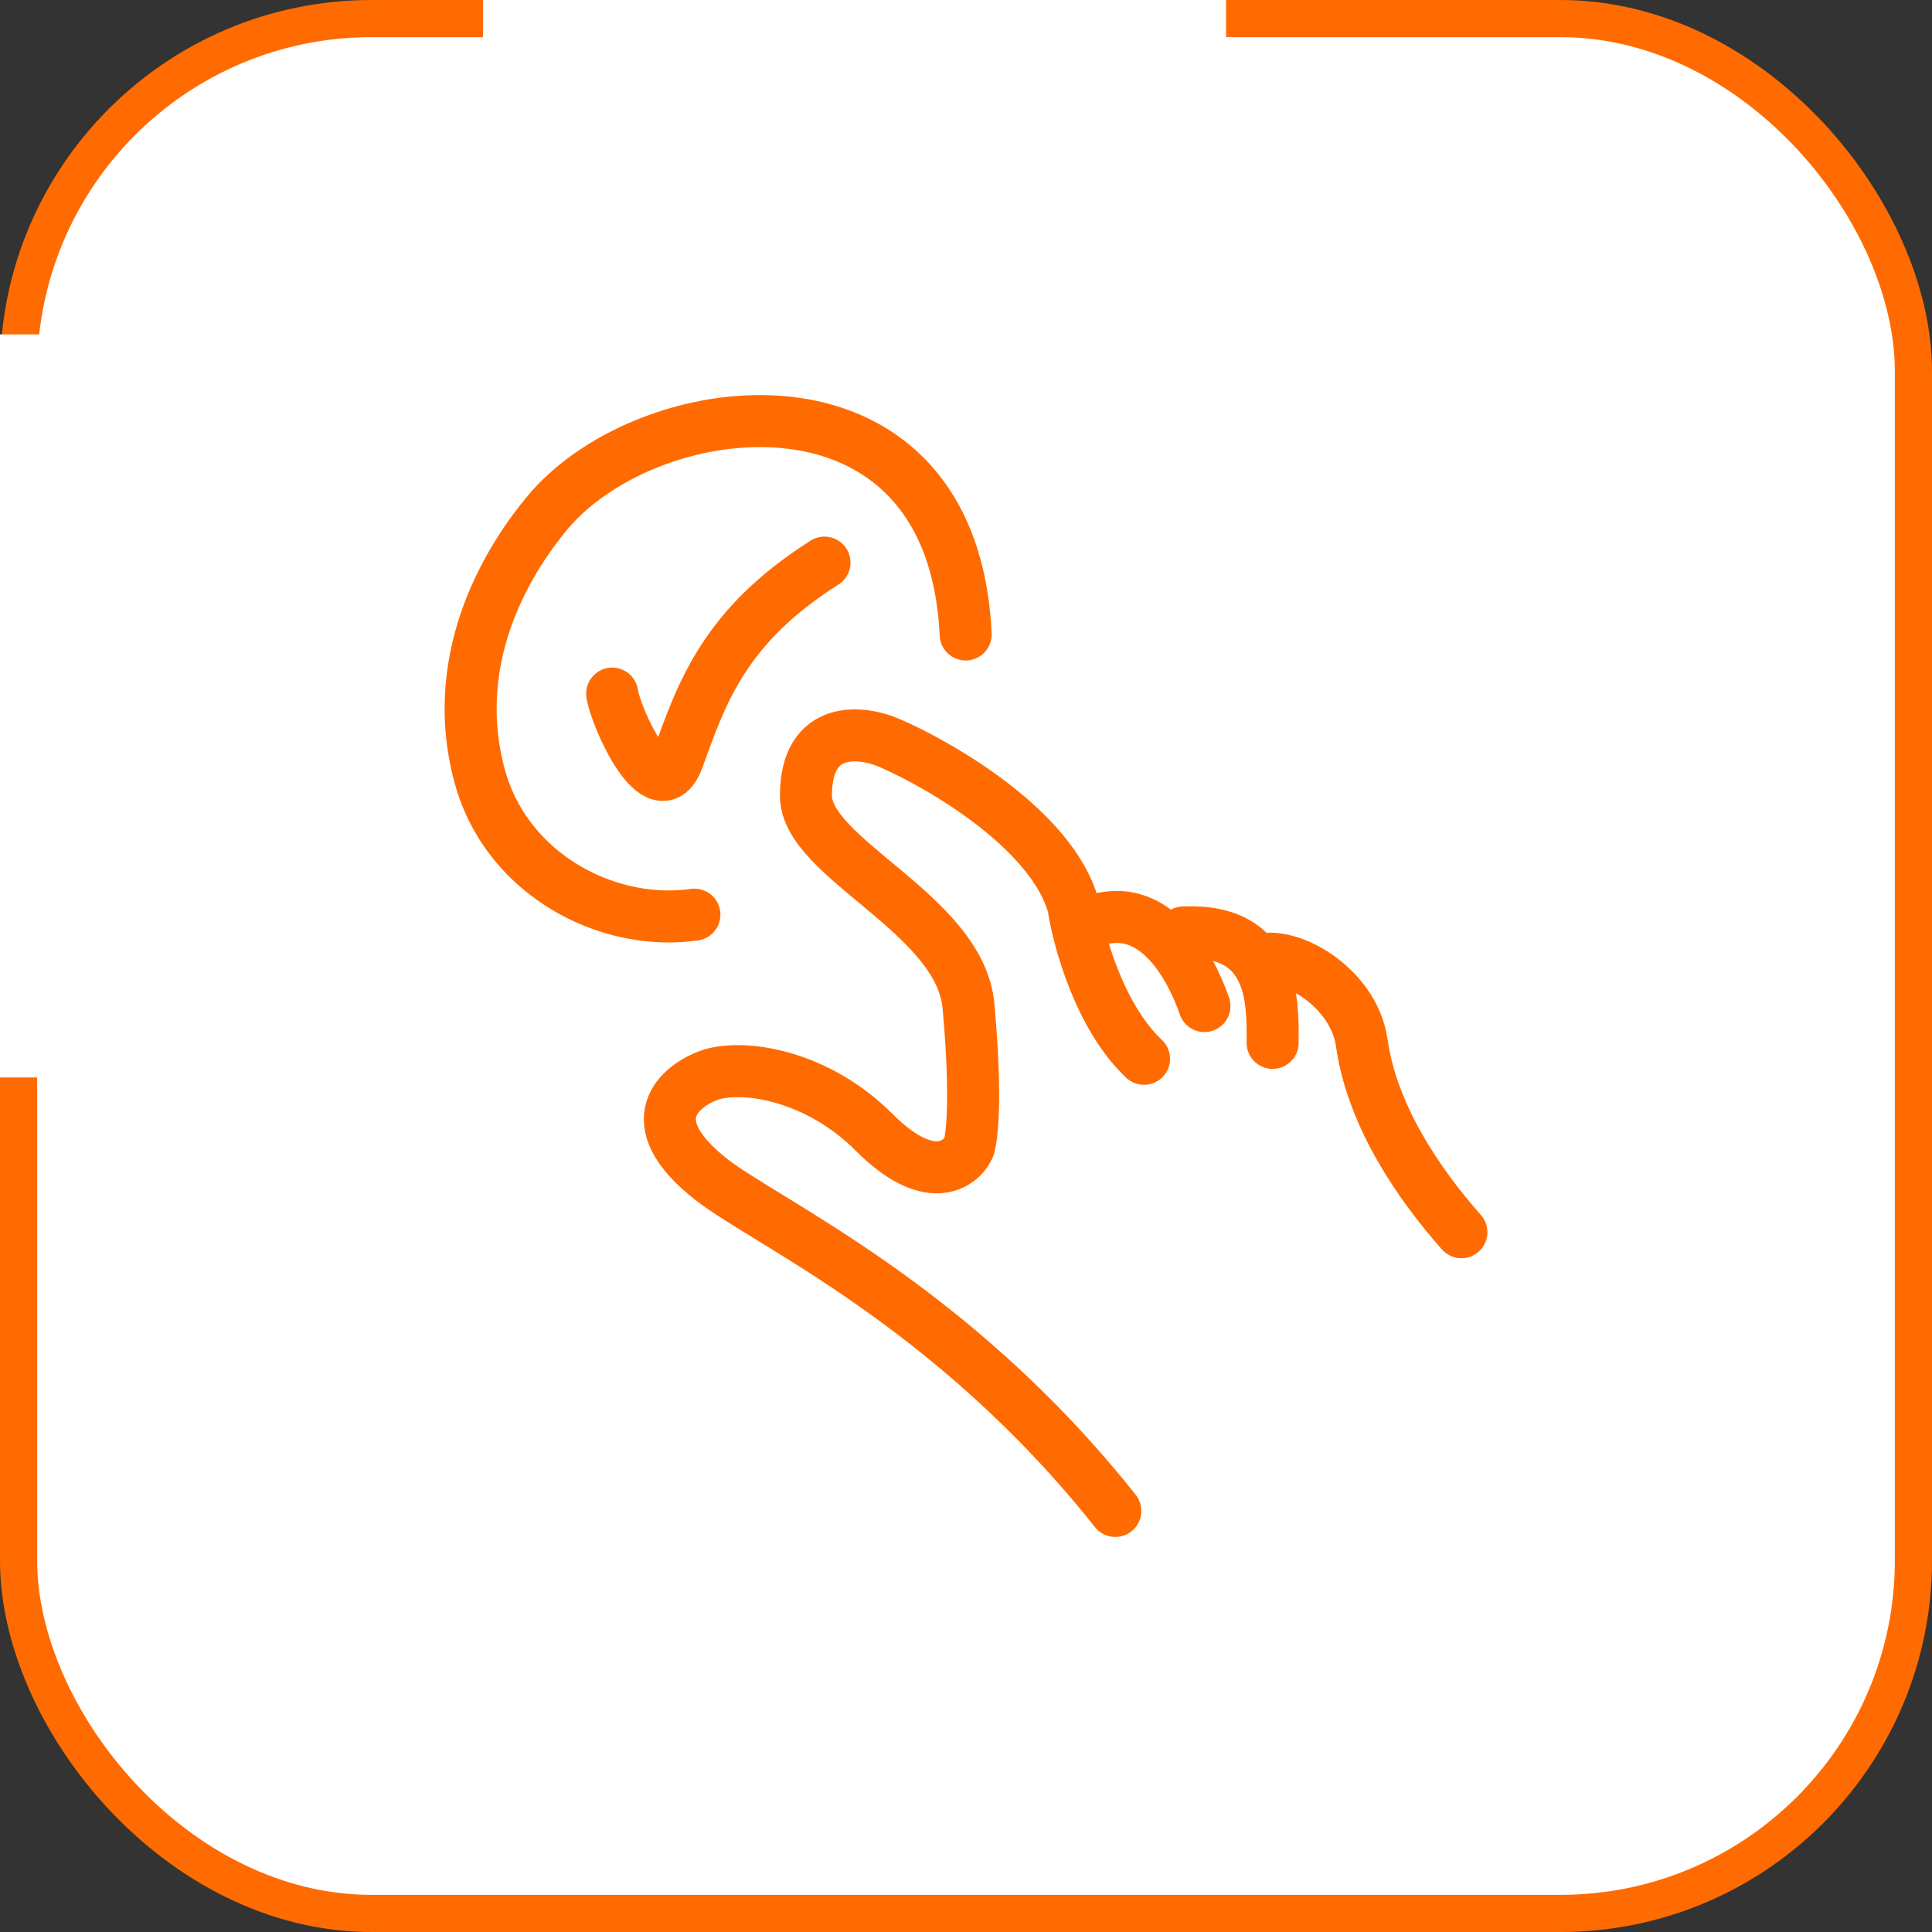<?xml version="1.0" encoding="UTF-8"?> <svg xmlns="http://www.w3.org/2000/svg" width="52" height="52" viewBox="0 0 52 52" fill="none"><rect x="0" y="0" width="52" height="52" fill="#333333" stroke="none"/><rect x="0.5" y="0.5" width="51" height="51" rx="9.5" fill="white"></rect><rect x="0.5" y="0.5" width="51" height="51" rx="9.5" stroke="#FF6B00"></rect><rect x="13" width="20" height="2" fill="white"></rect><rect x="2" y="9" width="20" height="2" transform="rotate(90 2 9)" fill="white"></rect><path d="M30.019 40.667C25.615 35.118 20.661 32.927 19.151 31.749C17.119 30.164 18.305 29.201 19.151 28.918C20.139 28.635 22.059 29.003 23.527 30.476C24.994 31.948 25.832 31.372 26.067 30.9C26.161 30.664 26.293 29.57 26.067 27.078C25.841 24.587 21.692 23.115 21.692 21.416C21.692 19.491 23.197 19.671 23.95 20.001C25.361 20.614 28.325 22.351 28.89 24.389C29.024 25.289 29.593 27.372 30.792 28.498M32.418 27.078C32.042 25.993 30.976 23.936 29.057 24.955M34.253 28.069C34.253 27.031 34.338 24.983 31.854 25.097M39.334 33.165C38.205 31.891 36.934 30.051 36.652 28.069C36.458 26.705 35.005 25.757 34.112 25.804M16.477 18.668C16.559 19.279 17.72 21.881 18.25 20.416C18.883 18.668 19.484 16.857 22.191 15.143M25.991 17.077C25.963 16.474 25.885 15.926 25.764 15.429C25.613 14.807 25.394 14.265 25.12 13.798C22.878 9.964 16.981 11.109 14.736 13.798C13.855 14.854 12.008 17.531 12.908 20.878C13.472 22.976 15.302 24.314 17.212 24.606C17.707 24.682 18.206 24.687 18.69 24.618" stroke="#FF6B00" stroke-width="1.4" stroke-linecap="round"></path></svg> 